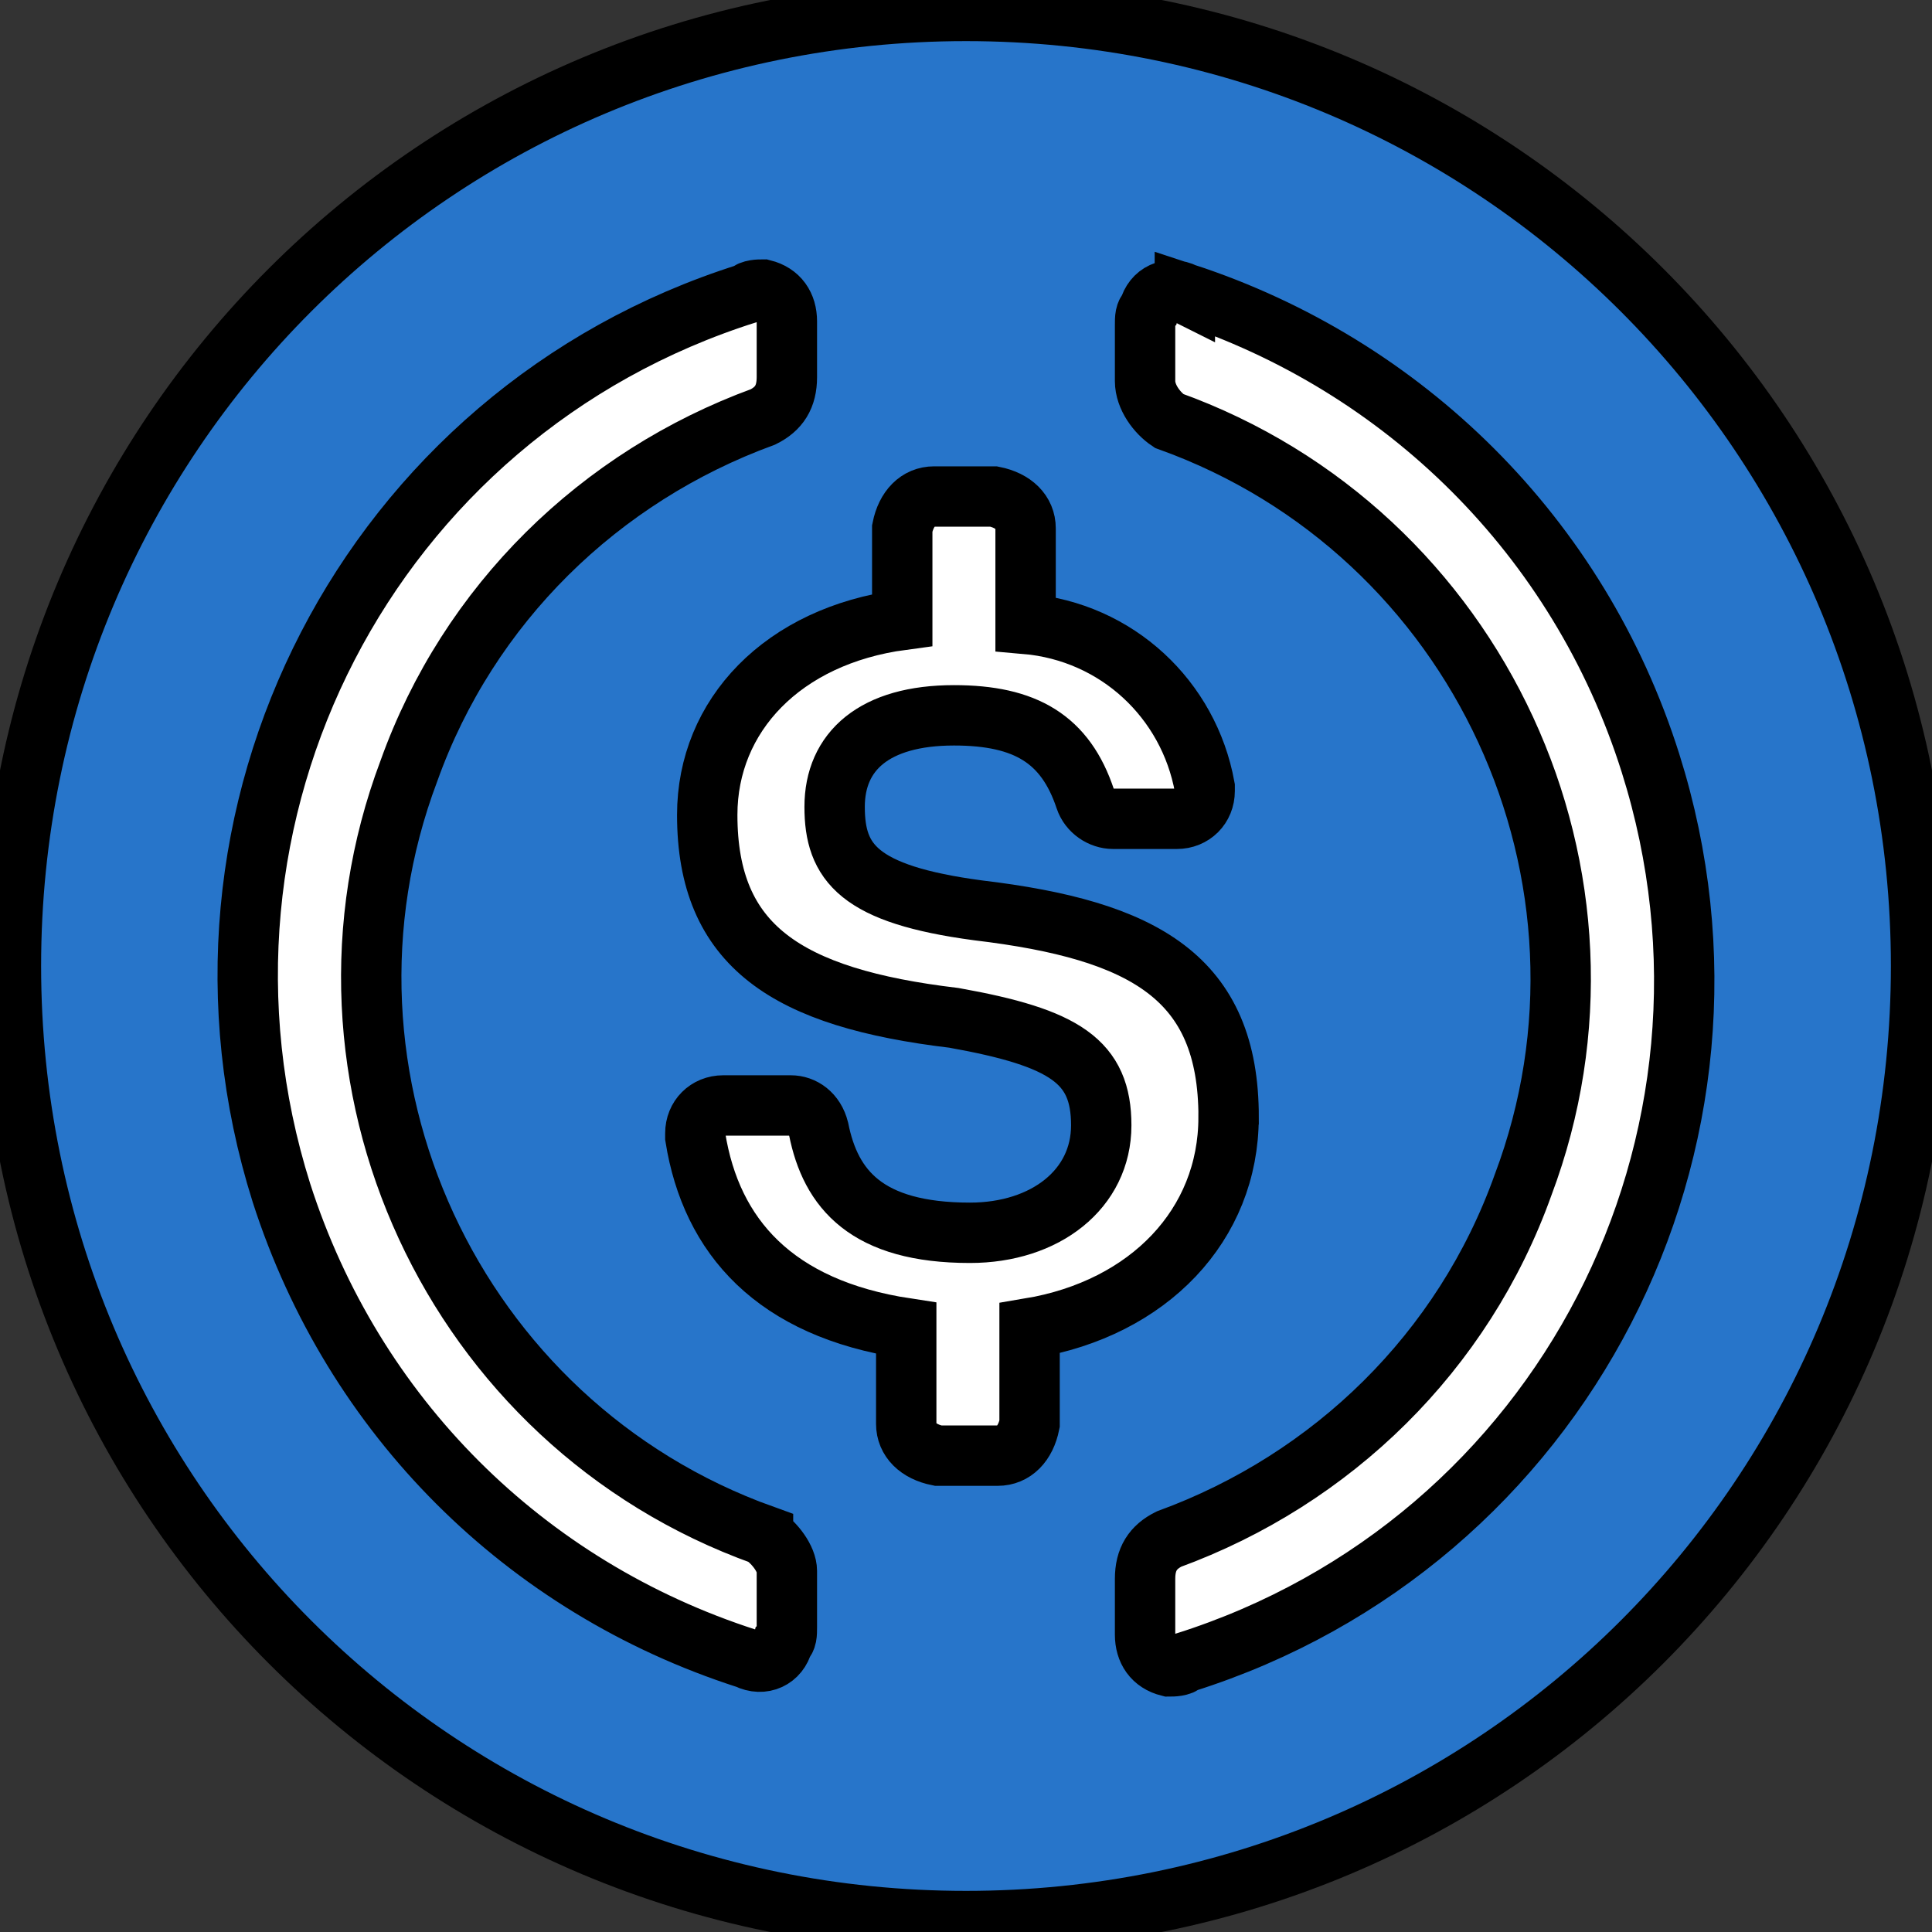 <svg width="32" height="32" xmlns="http://www.w3.org/2000/svg">
 <rect width="100%" height="100%" fill="#333333" stroke="none"/>
 <!-- Created with SVG Editor - http://github.com/mzalive/SVG Editor/ -->

 <g>
  <title>background</title>
  <rect fill="none" id="canvas_background" height="34" width="34" y="-1" x="-1"/>
  <g display="none" overflow="visible" y="0" x="0" height="100%" width="100%" id="canvasGrid">
   <rect fill="url(#gridpattern)" stroke-width="0" y="0" x="0" height="100%" width="100%"/>
  </g>
 </g>
 <g>
  <title>Layer 1</title>
  <defs>
   <circle r="15" cy="15" cx="16" id="svg_16"/>
  </defs>
  <g stroke="null" id="svg_34">
   <path stroke="null" id="svg_31" fill="#2775ca" d="m16,31.819c8.767,0 15.819,-7.053 15.819,-15.819s-7.053,-15.819 -15.819,-15.819s-15.819,7.053 -15.819,15.819s7.053,15.819 15.819,15.819z"/>
   <path stroke="null" id="svg_32" fill="#fff" d="m20.35,18.505c0,-2.307 -1.384,-3.098 -4.153,-3.427c-1.977,-0.264 -2.373,-0.791 -2.373,-1.714s0.659,-1.516 1.977,-1.516c1.186,0 1.846,0.395 2.175,1.384c0.066,0.198 0.264,0.33 0.461,0.33l1.055,0c0.264,0 0.461,-0.198 0.461,-0.461l0,-0.066c-0.264,-1.45 -1.45,-2.571 -2.966,-2.702l0,-1.582c0,-0.264 -0.198,-0.461 -0.527,-0.527l-0.989,0c-0.264,0 -0.461,0.198 -0.527,0.527l0,1.516c-1.977,0.264 -3.23,1.582 -3.23,3.23c0,2.175 1.318,3.032 4.087,3.362c1.846,0.33 2.439,0.725 2.439,1.78s-0.923,1.78 -2.175,1.78c-1.714,0 -2.307,-0.725 -2.505,-1.714c-0.066,-0.264 -0.264,-0.395 -0.461,-0.395l-1.121,0c-0.264,0 -0.461,0.198 -0.461,0.461l0,0.066c0.264,1.648 1.318,2.834 3.493,3.164l0,1.582c0,0.264 0.198,0.461 0.527,0.527l0.989,0c0.264,0 0.461,-0.198 0.527,-0.527l0,-1.582c1.977,-0.33 3.296,-1.714 3.296,-3.494z"/>
   <path stroke="null" id="svg_33" fill="#fff" d="m12.638,25.426c-5.141,-1.845 -7.778,-7.58 -5.866,-12.655c0.989,-2.768 3.164,-4.878 5.866,-5.866c0.264,-0.132 0.395,-0.33 0.395,-0.659l0,-0.923c0,-0.264 -0.132,-0.461 -0.395,-0.527c-0.066,0 -0.198,0 -0.264,0.066c-6.262,1.977 -9.689,8.635 -7.712,14.897c1.186,3.691 4.021,6.525 7.712,7.712c0.264,0.132 0.527,0 0.593,-0.264c0.066,-0.066 0.066,-0.132 0.066,-0.264l0,-0.923c0,-0.198 -0.198,-0.461 -0.395,-0.593zm6.987,-20.565c-0.264,-0.132 -0.527,0 -0.593,0.264c-0.066,0.066 -0.066,0.132 -0.066,0.264l0,0.923c0,0.264 0.198,0.527 0.395,0.659c5.141,1.845 7.778,7.58 5.866,12.655c-0.989,2.768 -3.164,4.878 -5.866,5.866c-0.264,0.132 -0.395,0.33 -0.395,0.659l0,0.923c0,0.264 0.132,0.461 0.395,0.527c0.066,0 0.198,0 0.264,-0.066c6.262,-1.977 9.689,-8.635 7.712,-14.897c-1.186,-3.757 -4.087,-6.591 -7.712,-7.778z"/>
  </g>
 </g>
</svg>
